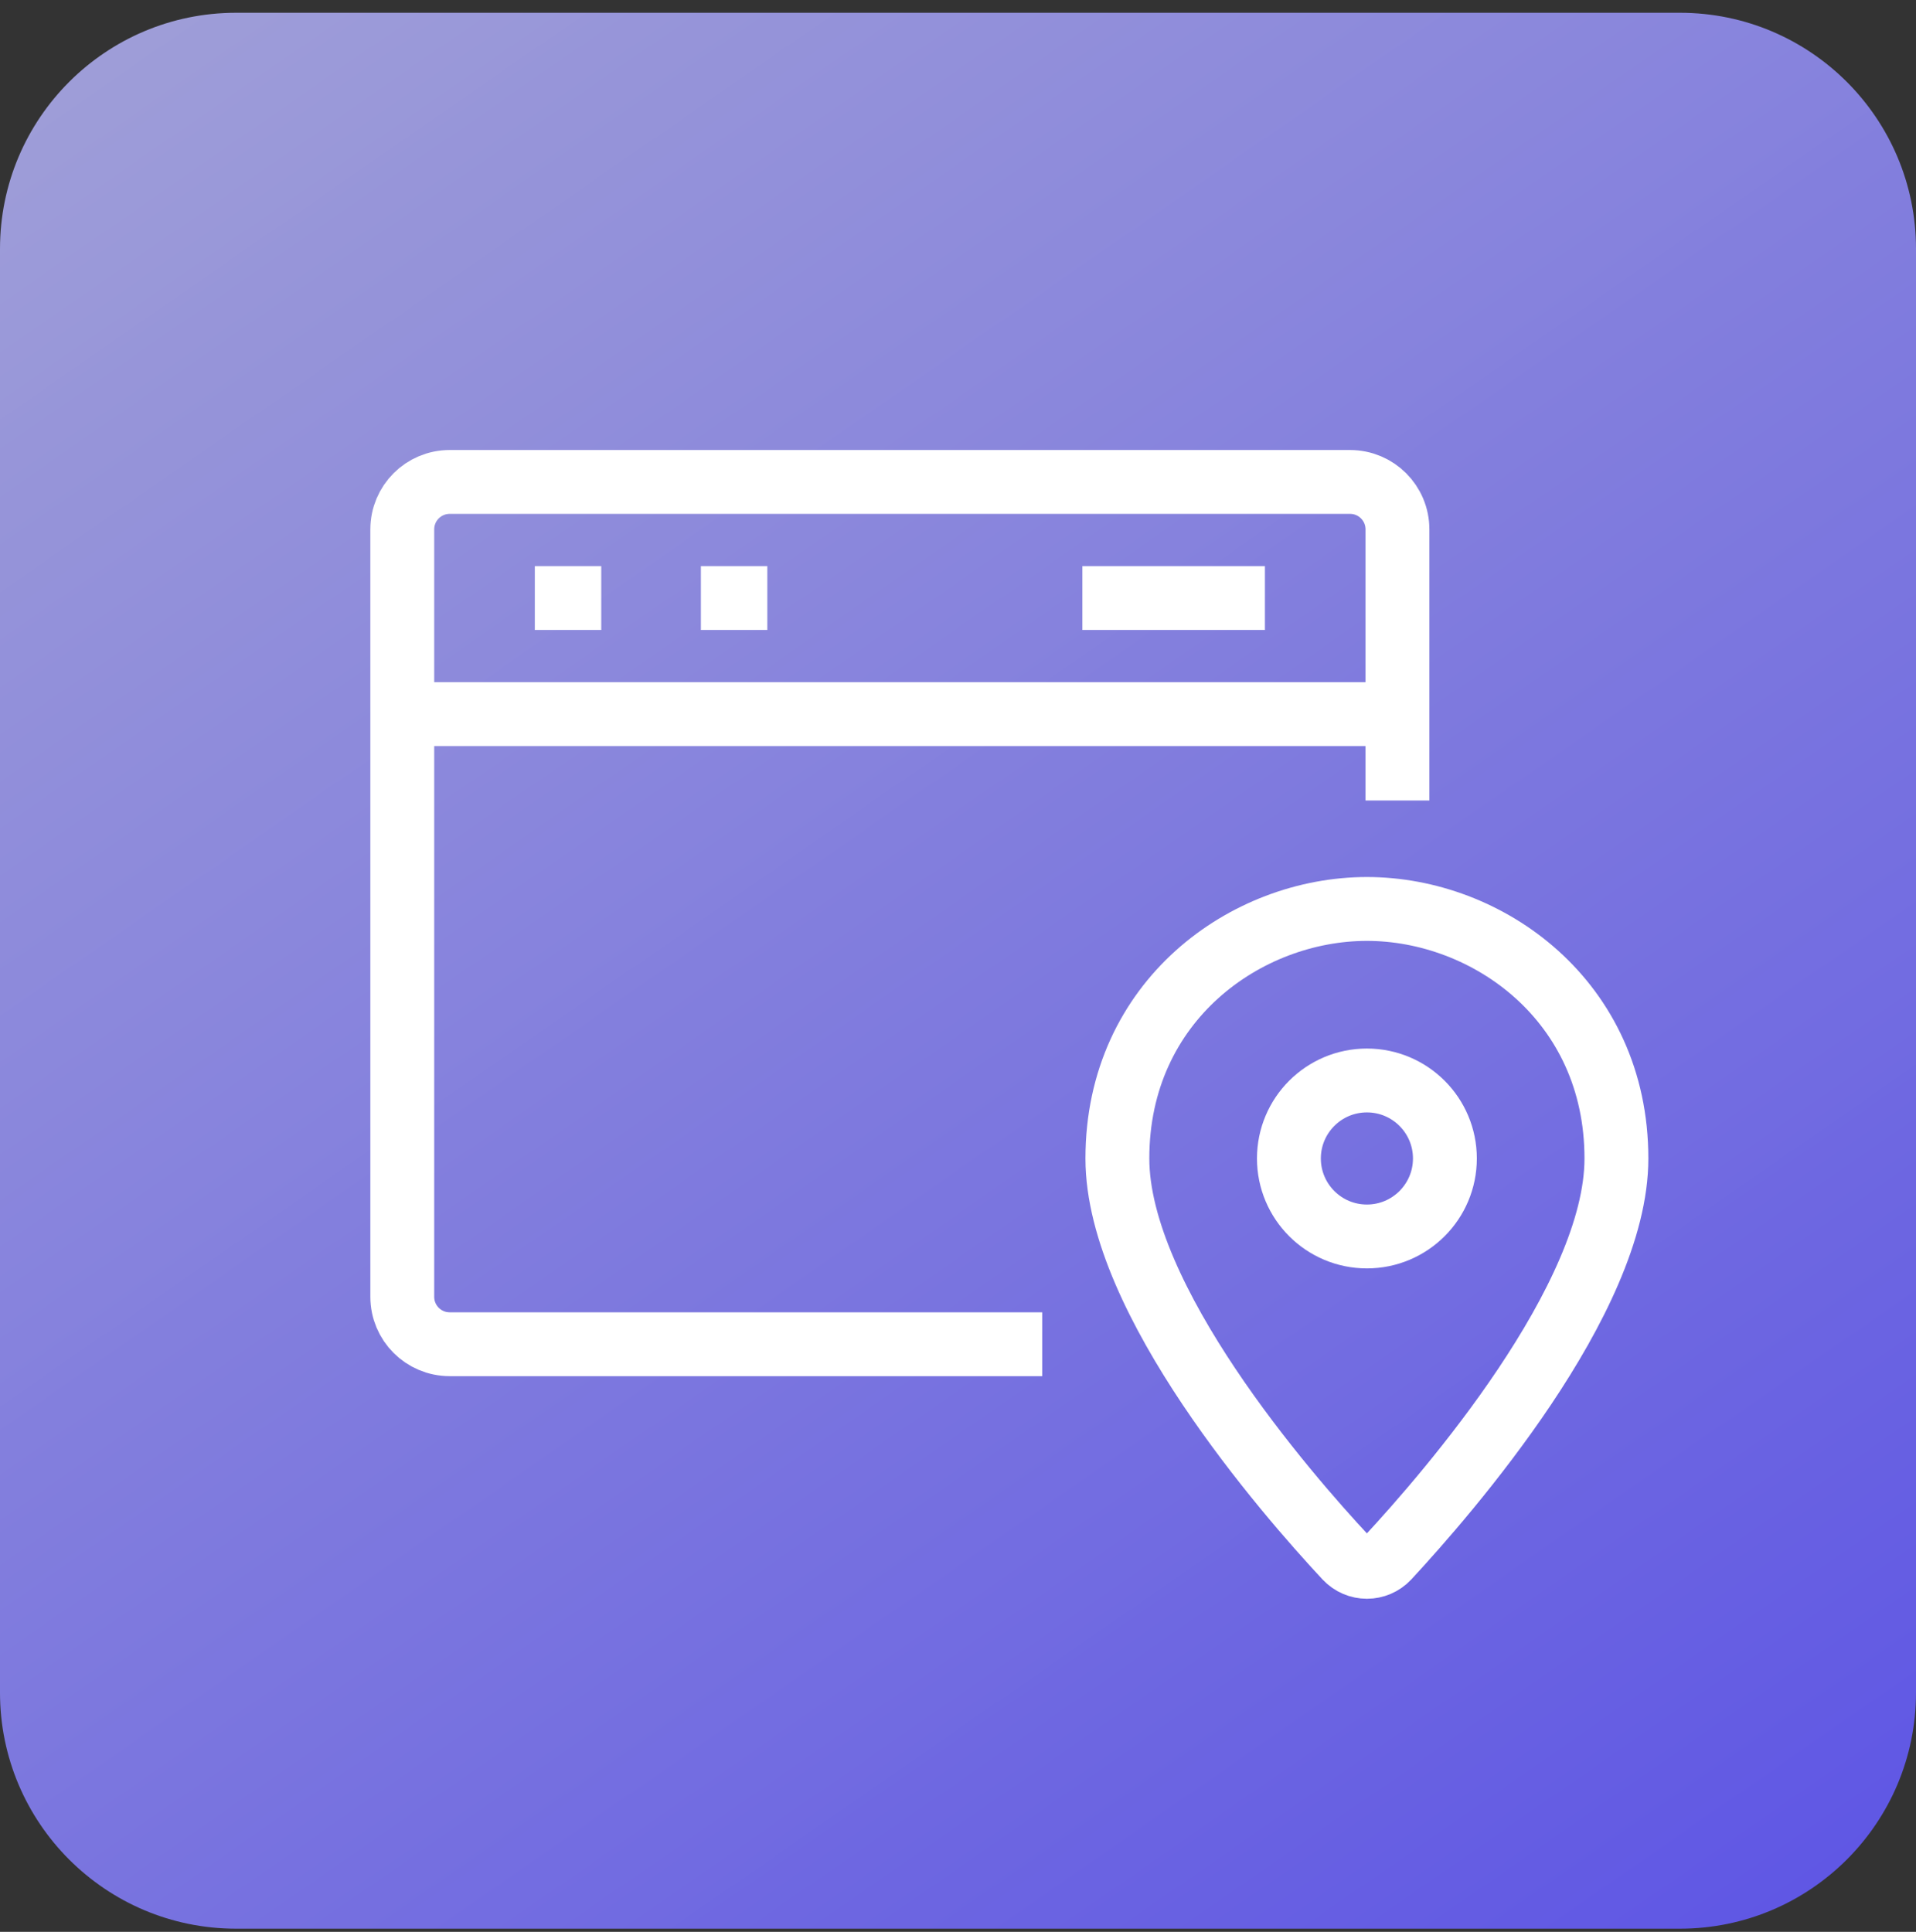 <svg xmlns="http://www.w3.org/2000/svg" width="120" height="121" viewBox="0 0 120 121" fill="none"><rect x="0" y="0" width="120" height="121" fill="#333333" stroke="none"/><path d="M0 15.586C0 7.42 6.62 0.8 14.786 0.8H105.214C113.38 0.8 120 7.42 120 15.586V106.014C120 114.18 113.38 120.8 105.214 120.8H14.786C6.62 120.8 0 114.18 0 106.014V15.586Z" fill="url(#paint0_linear_1_55)"/><path d="M101.237 72.559C101.237 81.381 90.687 93.504 86.93 97.56C86.21 98.329 85.01 98.329 84.29 97.56C80.521 93.516 69.982 81.393 69.982 72.559C69.982 62.668 78.06 56.931 85.61 56.931C93.16 56.931 101.237 62.668 101.237 72.559Z" stroke="white" stroke-width="4" stroke-miterlimit="10"/><path d="M85.61 77.444C88.308 77.444 90.495 75.257 90.495 72.559C90.495 69.861 88.308 67.674 85.61 67.674C82.912 67.674 80.725 69.861 80.725 72.559C80.725 75.257 82.912 77.444 85.61 77.444Z" stroke="white" stroke-width="4" stroke-miterlimit="10"/><path d="M33.496 37.458H37.657" stroke="white" stroke-width="4" stroke-miterlimit="10"/><path d="M43.897 37.458H48.058" stroke="white" stroke-width="4" stroke-miterlimit="10"/><path d="M67.79 37.458H79.222" stroke="white" stroke-width="4" stroke-miterlimit="10"/><path d="M25.195 44.728H87.523" stroke="white" stroke-width="4" stroke-miterlimit="10"/><path d="M65.274 84.194H28.167C26.522 84.194 25.195 82.866 25.195 81.222V33.158C25.195 31.514 26.522 30.186 28.167 30.186H84.551C86.196 30.186 87.523 31.514 87.523 33.158V50.137" stroke="white" stroke-width="4" stroke-miterlimit="10"/><defs><linearGradient id="paint0_linear_1_55" x1="1.47001e-07" y1="-17.006" x2="103.373" y2="131.99" gradientUnits="userSpaceOnUse"><stop stop-color="#C2C2FF" stop-opacity="0.8"/><stop offset="1" stop-color="#6359FF" stop-opacity="0.87"/></linearGradient></defs></svg>